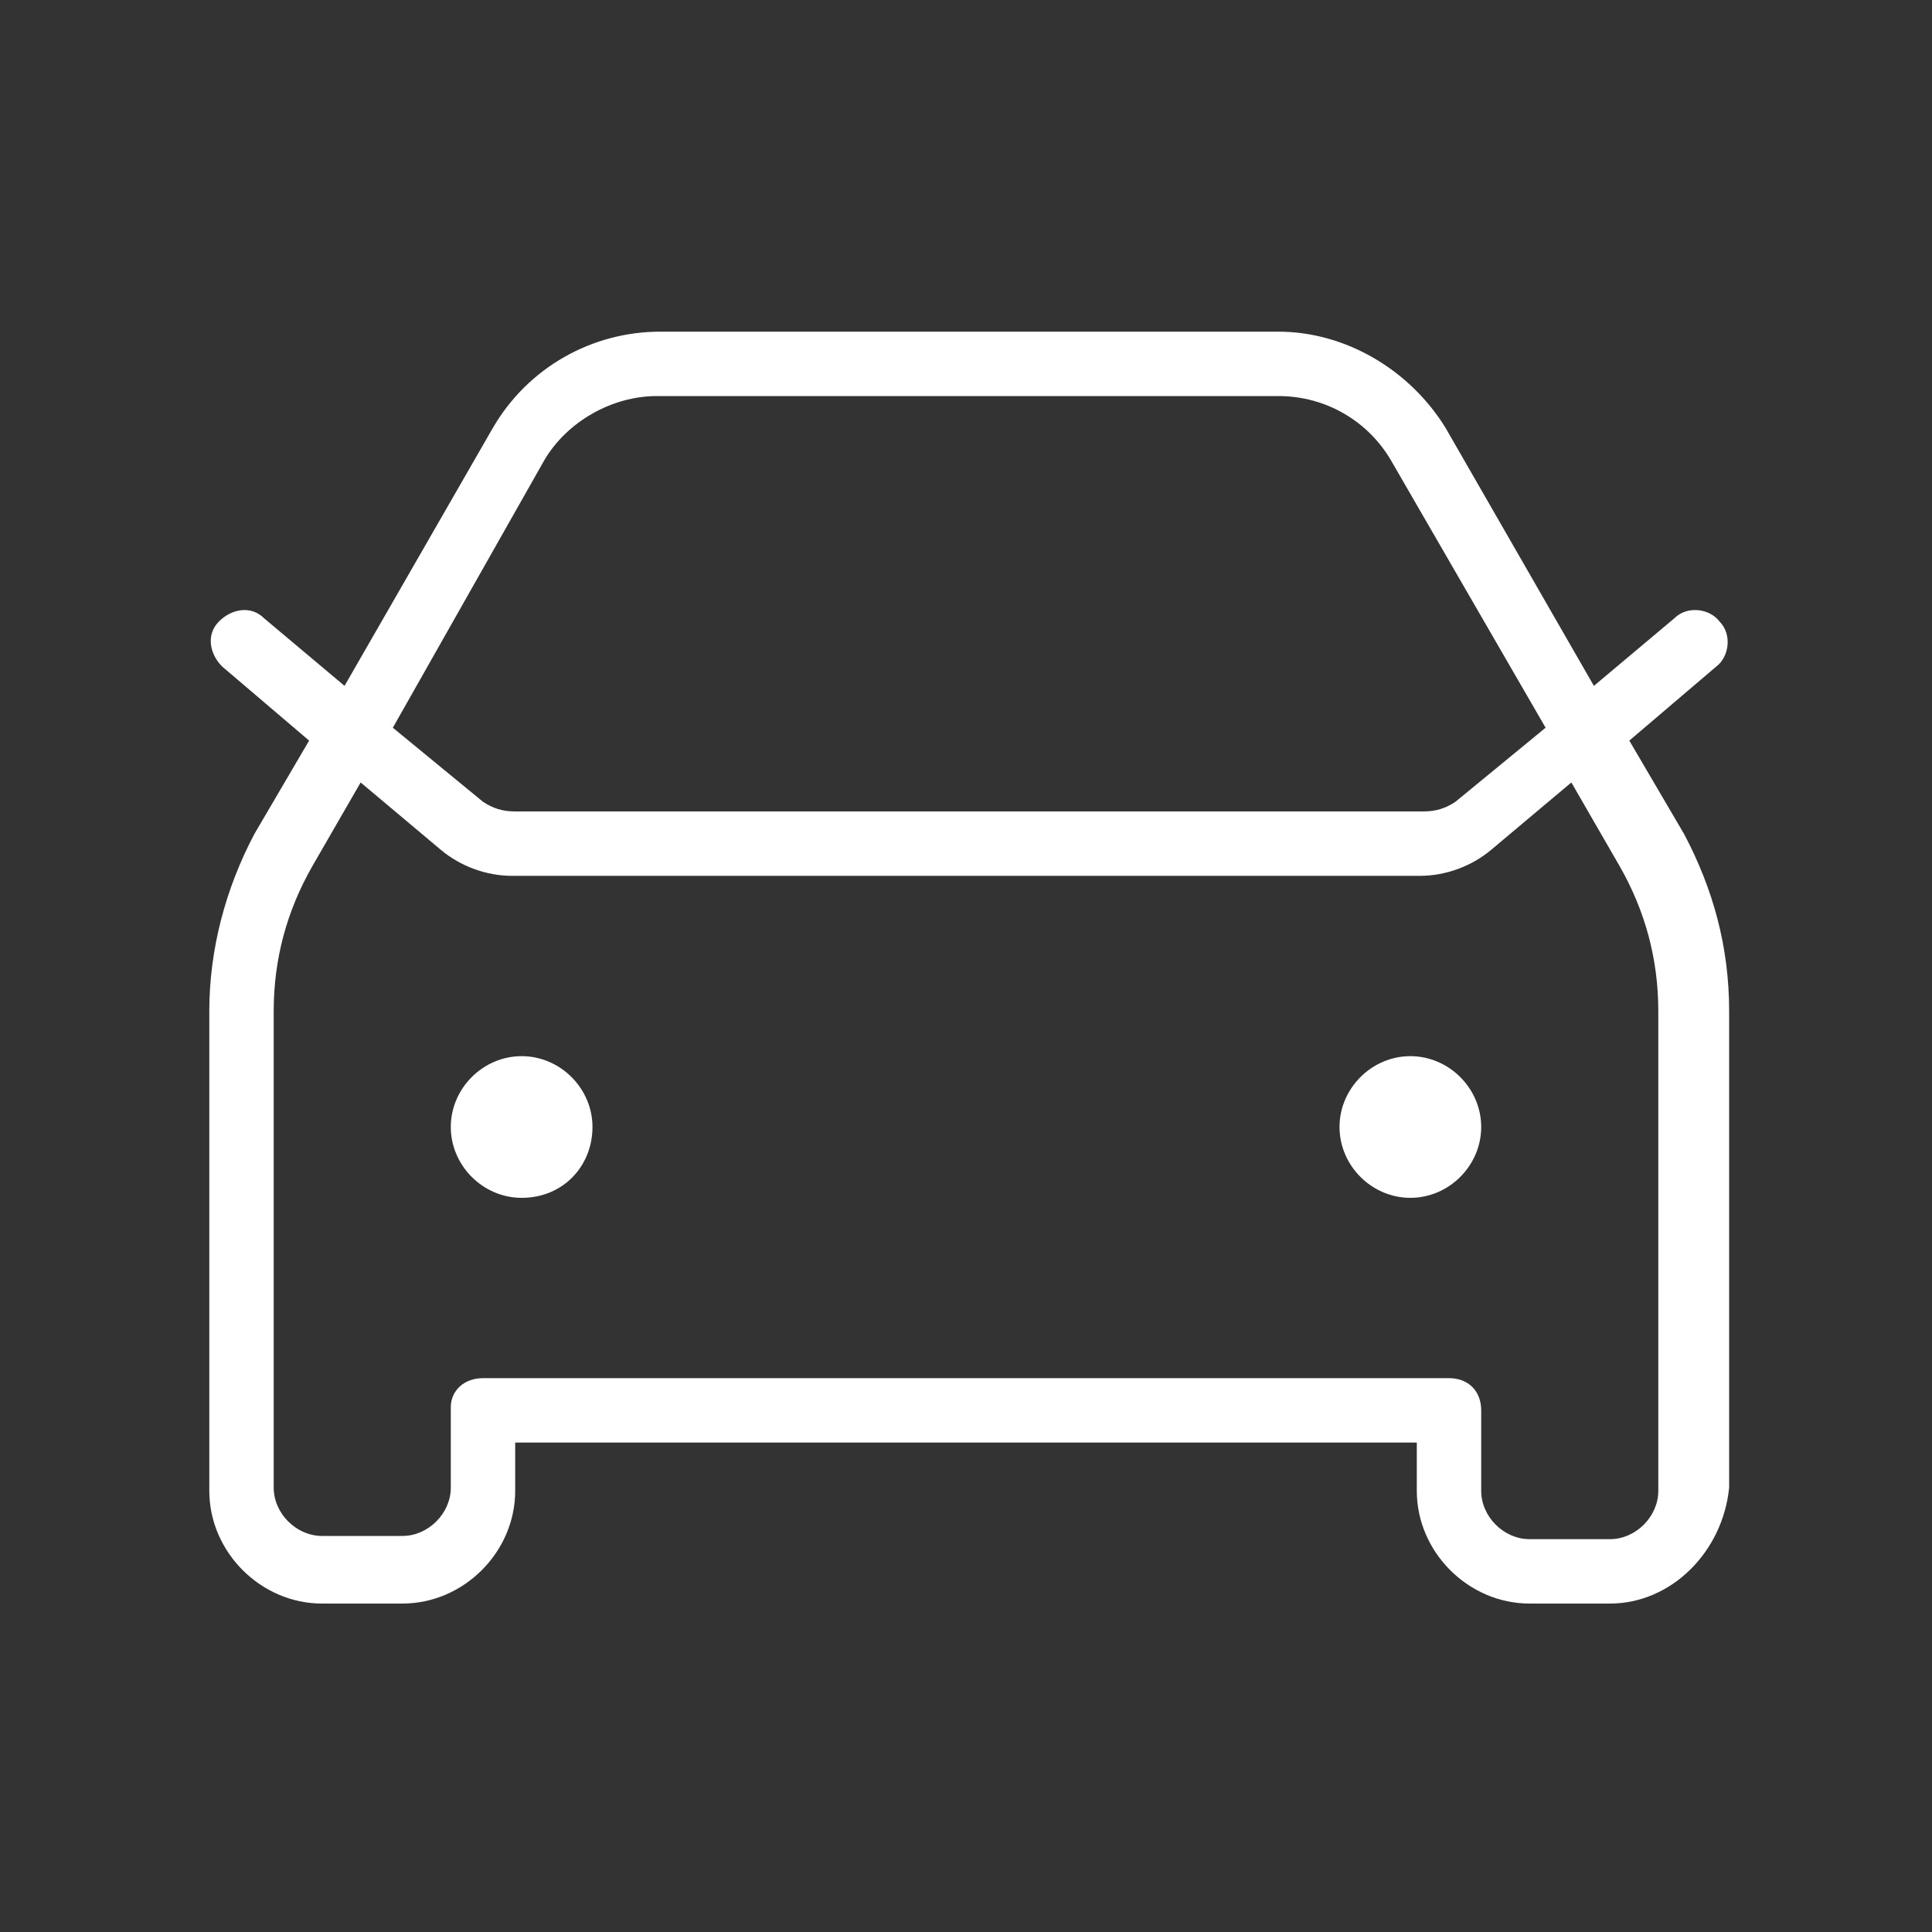<svg width="60" height="60" viewBox="0 0 60 60" fill="none" xmlns="http://www.w3.org/2000/svg">
<rect x="0" y="0" width="60" height="60" fill="#333333" stroke="none"/>
<path d="M50 49.8H47.5C45.6 49.8 44 48.2 44 46.3V44.8H16V46.3C16 48.2 14.4 49.8 12.5 49.8H10C8.1 49.8 6.5 48.2 6.5 46.3V31.4C6.5 29.5 7 27.6 7.9 25.9L9.6 23L6.9 20.7C6.5 20.3 6.4 19.7 6.8 19.3C7.2 18.9 7.8 18.8 8.2 19.2L10.7 21.3L15.3 13.3C16.4 11.4 18.4 10.3 20.5 10.3H39.7C41.8 10.3 43.8 11.5 44.9 13.3L49.5 21.3L52 19.2C52.4 18.8 53.1 18.9 53.4 19.3C53.8 19.7 53.7 20.4 53.3 20.7L50.6 23L52.3 25.9C53.2 27.6 53.7 29.4 53.7 31.4V46.2C53.5 48.2 51.9 49.8 50 49.8ZM15 42.8H45C45.6 42.8 46 43.2 46 43.8V46.3C46 47.1 46.7 47.8 47.5 47.8H50C50.8 47.8 51.5 47.1 51.5 46.3V31.4C51.5 29.8 51.1 28.3 50.3 26.9L48.8 24.3L46.3 26.4C45.7 26.9 44.9 27.2 44.1 27.2H15.9C15.1 27.2 14.3 26.9 13.7 26.4L11.2 24.3L9.7 26.9C8.9 28.3 8.5 29.8 8.5 31.4V46.2C8.5 47 9.2 47.7 10 47.7H12.5C13.3 47.7 14 47 14 46.2V43.7C14 43.2 14.4 42.8 15 42.8ZM12.2 22.6L15 24.9C15.3 25.1 15.6 25.2 16 25.2H44.2C44.6 25.2 44.9 25.1 45.2 24.9L48 22.6L43.2 14.3C42.5 13.1 41.2 12.3 39.7 12.3H20.4C19 12.3 17.6 13.1 16.9 14.3L12.2 22.6ZM43.8 37.2C42.6 37.2 41.6 36.2 41.6 35C41.6 33.8 42.6 32.8 43.8 32.8C45 32.8 46 33.8 46 35C46 36.2 45 37.2 43.8 37.2ZM16.2 37.2C15 37.2 14 36.2 14 35C14 33.8 15 32.8 16.2 32.8C17.4 32.8 18.4 33.8 18.4 35C18.4 36.2 17.5 37.2 16.2 37.2Z" fill="white"/>
</svg>
